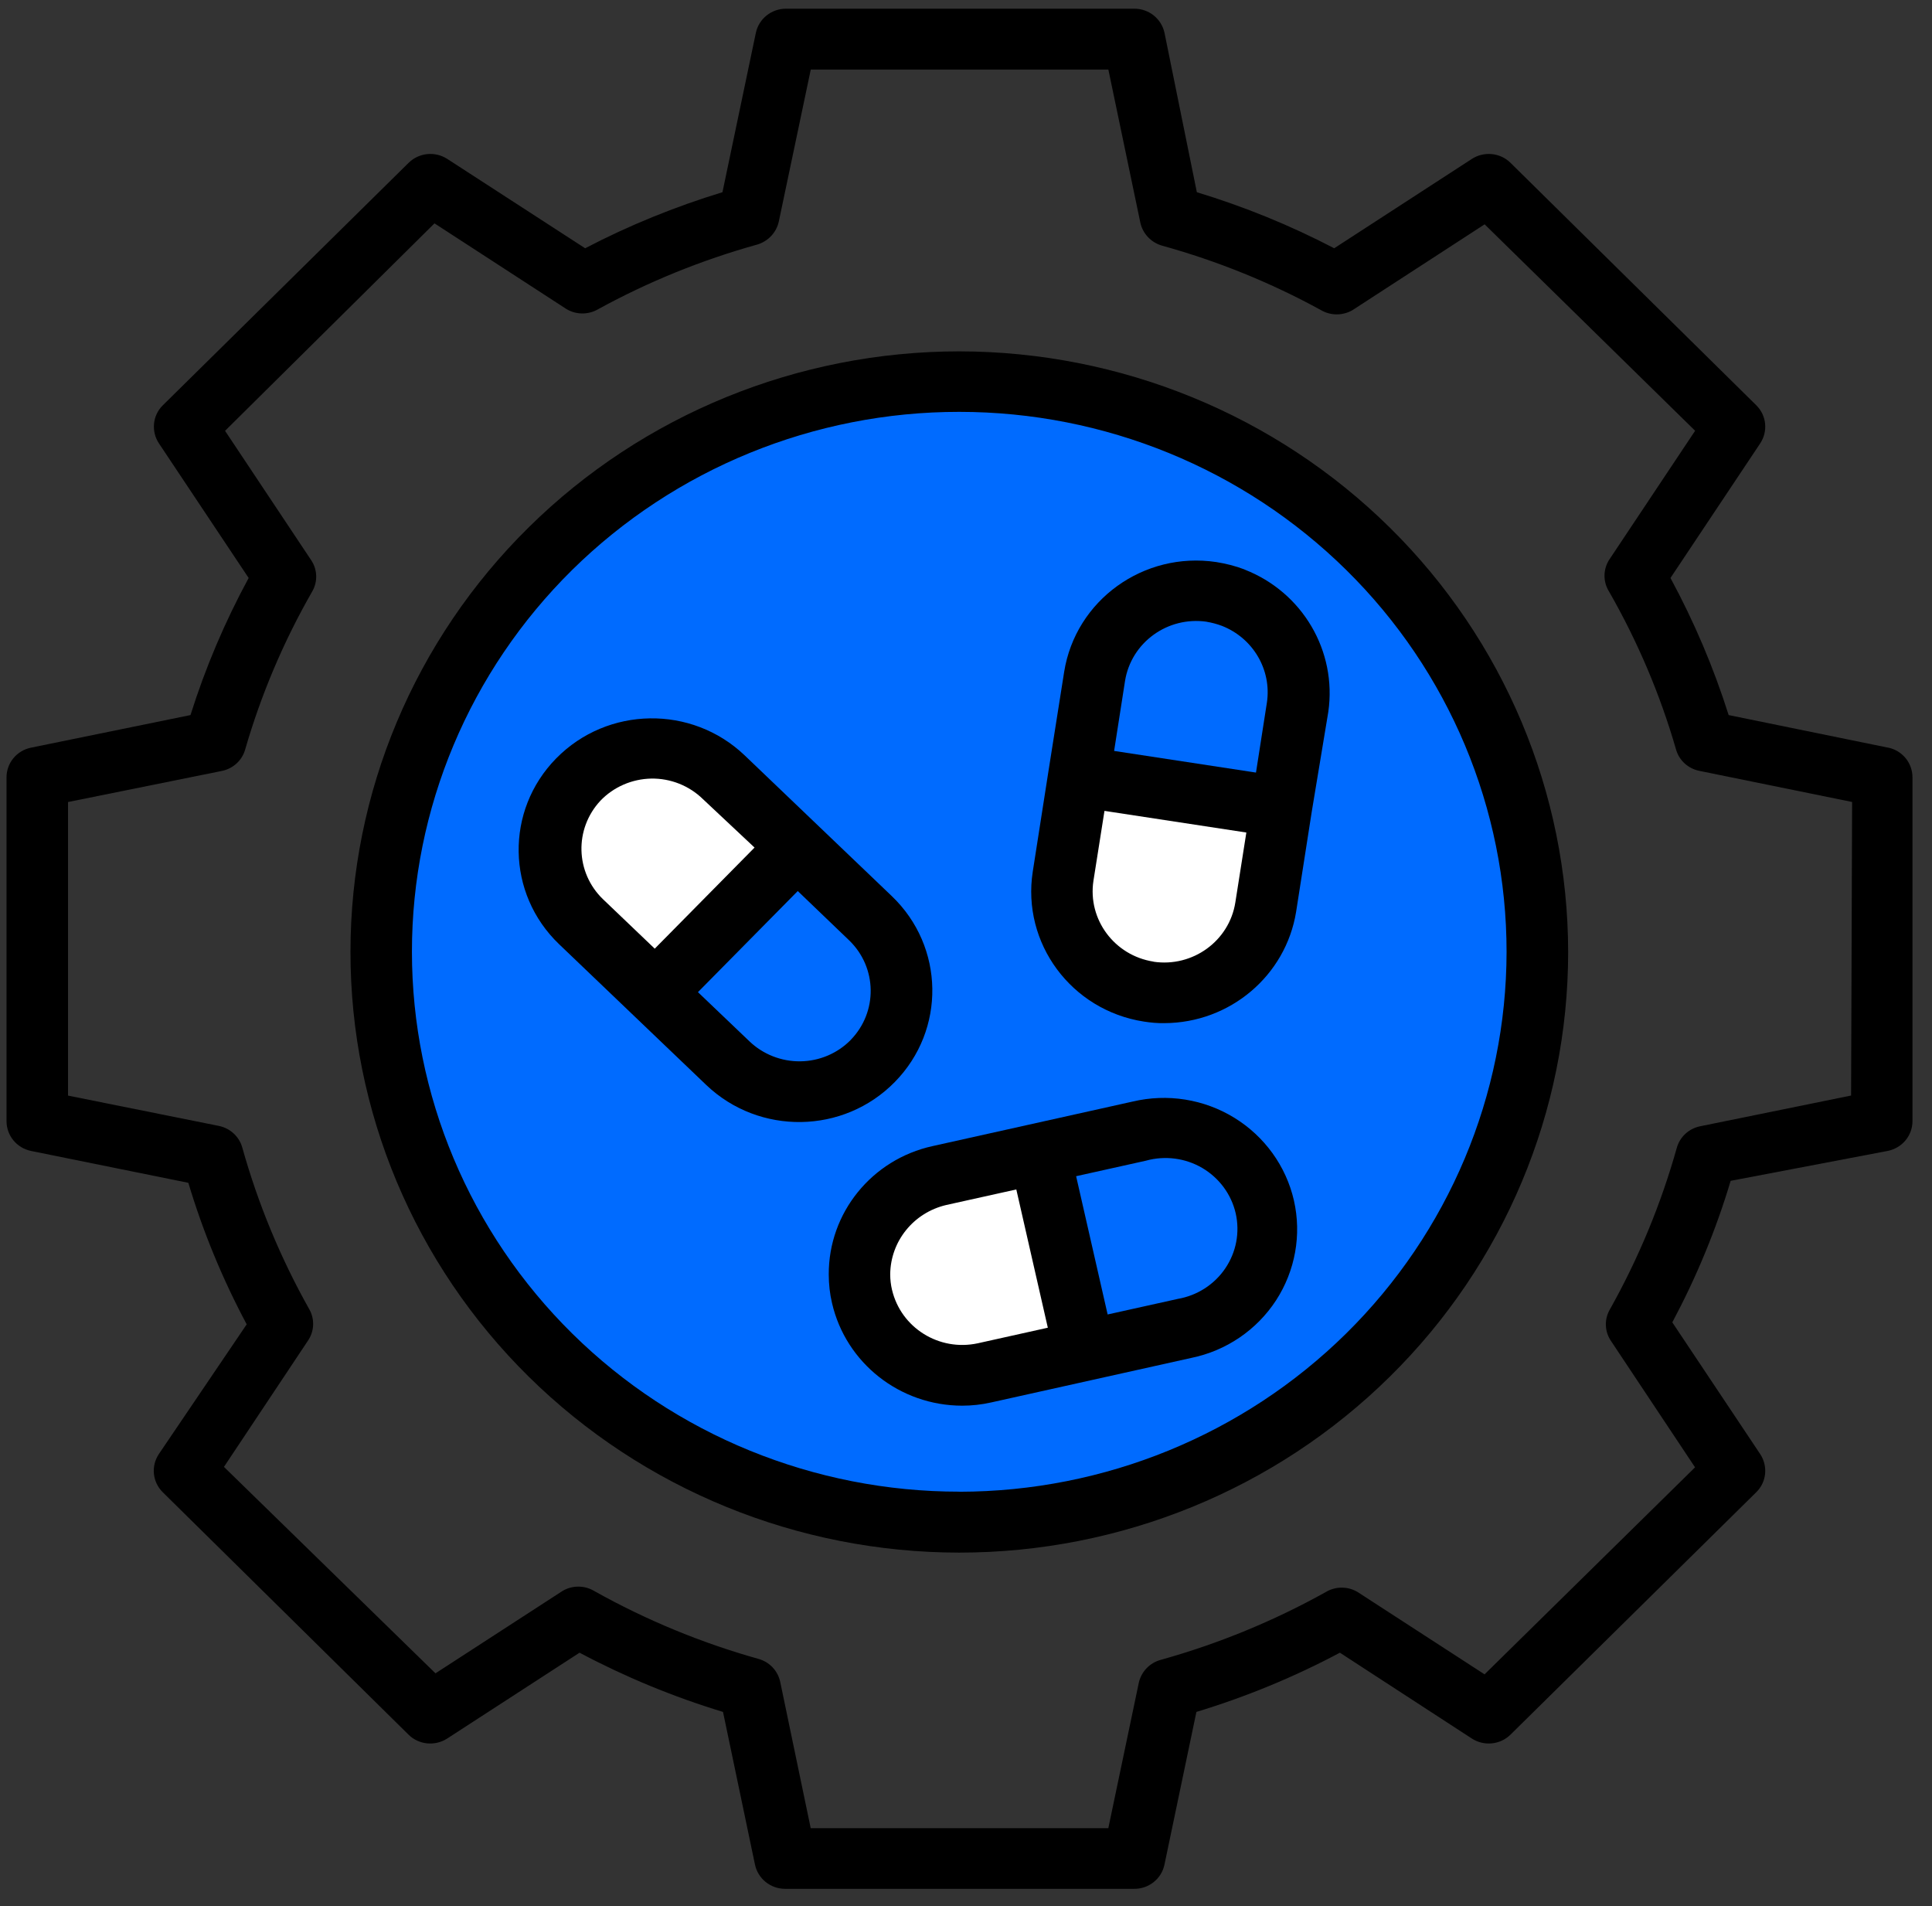 <svg width="74" height="73" viewBox="0 0 74 73" fill="none" xmlns="http://www.w3.org/2000/svg">
<rect x="0" y="0" width="74" height="73" fill="#333333" stroke="none"/>
<g clip-path="url(#clip0_2009_3657)">
<path d="M37.116 58.294C49.343 58.294 59.256 48.518 59.256 36.458C59.256 24.398 49.343 14.622 37.116 14.622C24.889 14.622 14.977 24.398 14.977 36.458C14.977 48.518 24.889 58.294 37.116 58.294Z" fill="#006BFF"/>
<path d="M48.444 30.688L42.011 29.641L40.838 36.65L47.272 37.697L48.444 30.688Z" fill="white"/>
<path d="M25.344 28.291L20.733 32.838L25.826 37.861L30.437 33.314L25.344 28.291Z" fill="white"/>
<path d="M32.883 46.344L34.329 52.615L41.352 51.04L39.907 44.769L32.883 46.344Z" fill="white"/>
<path d="M72.309 28.631L66.211 27.385C65.637 25.567 64.889 23.81 63.983 22.135L67.421 16.978C67.724 16.517 67.664 15.912 67.271 15.522L57.853 6.233C57.46 5.846 56.844 5.786 56.377 6.085L51.103 9.508C49.42 8.63 47.661 7.914 45.842 7.361L44.604 1.262C44.489 0.72 44.008 0.333 43.45 0.333H30.106C29.545 0.333 29.064 0.72 28.95 1.262L27.672 7.361C25.858 7.914 24.095 8.63 22.413 9.508L17.13 6.085C16.663 5.786 16.049 5.846 15.654 6.233L6.236 15.522C5.843 15.909 5.783 16.517 6.086 16.978L9.524 22.135C8.615 23.81 7.868 25.567 7.296 27.385L1.198 28.631C0.642 28.739 0.25 29.218 0.25 29.769V42.931C0.248 43.488 0.64 43.965 1.191 44.078L7.214 45.298C7.775 47.173 8.527 48.991 9.449 50.718L6.082 55.689C5.778 56.15 5.839 56.755 6.231 57.145L15.65 66.434C16.042 66.821 16.659 66.881 17.126 66.582L22.198 63.293C23.95 64.223 25.788 64.983 27.693 65.561L28.917 71.407C29.032 71.949 29.513 72.336 30.071 72.336H43.415C43.99 72.352 44.489 71.958 44.602 71.407L45.825 65.561C47.729 64.983 49.569 64.225 51.321 63.293L56.377 66.582C56.844 66.881 57.458 66.821 57.853 66.434L67.271 57.145C67.664 56.758 67.724 56.15 67.421 55.689L64.053 50.642C64.976 48.912 65.728 47.097 66.288 45.222L72.311 44.075C72.86 43.962 73.252 43.488 73.252 42.937V29.776C73.255 29.218 72.862 28.739 72.311 28.629L72.309 28.631ZM70.896 41.956L65.118 43.133C64.686 43.221 64.34 43.541 64.224 43.962C63.619 46.118 62.757 48.196 61.657 50.156C61.442 50.532 61.461 50.995 61.704 51.354L64.924 56.194L56.862 64.122L52.002 60.971C51.629 60.745 51.152 60.745 50.779 60.971C48.787 62.081 46.664 62.952 44.459 63.567C44.034 63.682 43.712 64.023 43.618 64.447L42.451 70.014H31.052L29.884 64.41C29.793 63.984 29.471 63.643 29.043 63.528C26.855 62.913 24.744 62.042 22.763 60.932C22.39 60.706 21.913 60.706 21.54 60.932L16.68 64.083L8.578 56.177L11.799 51.338C12.041 50.979 12.06 50.516 11.845 50.138C10.745 48.182 9.884 46.105 9.279 43.944C9.162 43.527 8.816 43.207 8.384 43.119L2.606 41.958V30.715L8.494 29.525C8.924 29.439 9.267 29.128 9.388 28.712C9.998 26.602 10.86 24.568 11.955 22.658C12.177 22.28 12.161 21.808 11.915 21.447L8.62 16.499L16.642 8.554L21.698 11.837C22.072 12.06 22.541 12.06 22.915 11.839C24.837 10.786 26.881 9.957 28.999 9.367C29.419 9.245 29.737 8.907 29.83 8.485L31.054 2.665H42.453L43.677 8.524C43.768 8.948 44.088 9.287 44.508 9.407C46.626 9.994 48.67 10.821 50.592 11.874C50.966 12.095 51.435 12.095 51.809 11.874L56.865 8.591L64.927 16.497L61.631 21.444C61.398 21.815 61.398 22.285 61.631 22.656C62.727 24.568 63.589 26.599 64.198 28.709C64.317 29.126 64.665 29.437 65.092 29.522L70.94 30.713L70.901 41.956H70.896Z" fill="black"/>
<path d="M36.75 13.456C30.566 13.456 24.631 15.875 20.257 20.189C15.881 24.501 13.424 30.354 13.424 36.453C13.421 42.555 15.876 48.406 20.25 52.72C24.627 57.037 30.556 59.458 36.743 59.46C42.927 59.46 48.861 57.037 53.233 52.722C57.61 48.41 60.064 42.557 60.064 36.458C60.057 30.361 57.603 24.515 53.231 20.203C48.861 15.891 42.934 13.465 36.752 13.456H36.75ZM36.75 57.126C31.187 57.129 25.853 54.952 21.922 51.075C17.989 47.196 15.778 41.935 15.778 36.451C15.776 30.964 17.985 25.706 21.915 21.827C25.848 17.95 31.185 15.769 36.743 15.773C42.306 15.773 47.638 17.955 51.57 21.834C55.501 25.71 57.708 30.974 57.705 36.458C57.698 41.938 55.489 47.194 51.561 51.068C47.633 54.943 42.303 57.122 36.748 57.129L36.75 57.126Z" fill="black"/>
<path d="M34.158 34.318L28.522 28.928C26.497 26.995 23.268 27.044 21.304 29.043C19.342 31.04 19.393 34.226 21.418 36.163L27.053 41.553C29.081 43.486 32.313 43.437 34.272 41.438C36.234 39.441 36.182 36.255 34.158 34.318ZM32.588 39.823C32.081 40.341 31.386 40.636 30.657 40.645C29.931 40.655 29.225 40.378 28.704 39.878L26.733 37.996L30.556 34.124L32.528 36.016C33.602 37.057 33.625 38.757 32.584 39.825H32.591L32.588 39.823ZM22.997 30.665C23.504 30.135 24.209 29.831 24.947 29.817C25.685 29.806 26.397 30.089 26.923 30.603L28.901 32.459L25.078 36.331L23.099 34.44C22.035 33.417 21.99 31.743 22.999 30.663L22.997 30.665Z" fill="black"/>
<path d="M43.383 42.186L35.723 43.891C33.39 44.402 31.734 46.45 31.743 48.806C31.743 49.175 31.783 49.544 31.869 49.907C32.399 52.199 34.466 53.83 36.853 53.833C37.229 53.833 37.605 53.791 37.969 53.708L45.63 52.004C46.97 51.73 48.138 50.932 48.876 49.799C49.611 48.666 49.859 47.288 49.56 45.973C49.259 44.658 48.434 43.518 47.276 42.806C46.113 42.092 44.712 41.871 43.385 42.186H43.383ZM34.167 49.401C34.121 49.207 34.097 49.007 34.097 48.804C34.107 47.537 34.989 46.443 36.241 46.148L38.927 45.552L40.134 50.847L37.449 51.444C35.97 51.762 34.511 50.852 34.167 49.398V49.401ZM45.111 49.744L42.425 50.34L41.218 45.045L43.904 44.448H43.901C44.628 44.248 45.408 44.352 46.054 44.732C46.702 45.116 47.164 45.743 47.33 46.468C47.495 47.194 47.351 47.956 46.93 48.576C46.512 49.193 45.854 49.617 45.109 49.744H45.111Z" fill="black"/>
<path d="M47.668 21.808C47.318 21.675 46.954 21.583 46.587 21.525C43.803 21.108 41.199 22.985 40.76 25.729L40.155 29.555L39.557 33.381C39.132 36.122 41.033 38.692 43.813 39.123C44.074 39.164 44.333 39.188 44.597 39.183C47.112 39.174 49.249 37.365 49.644 34.919L50.242 31.093L50.877 27.263C51.213 24.932 49.887 22.674 47.666 21.811L47.668 21.808ZM44.182 36.827C42.685 36.594 41.657 35.212 41.881 33.733L42.304 31.054L47.738 31.883L47.316 34.562C47.082 36.039 45.681 37.052 44.182 36.831V36.827ZM46.216 23.812C46.419 23.845 46.615 23.898 46.804 23.969C48 24.439 48.712 25.657 48.525 26.908L48.107 29.587L42.673 28.758L43.091 26.079C43.327 24.607 44.719 23.596 46.216 23.81V23.812Z" fill="black"/>
</g>
<defs>
<clipPath id="clip0_2009_3657">
<rect width="73" height="72" fill="white" transform="translate(0.25 0.333)"/>
</clipPath>
</defs>
</svg>
